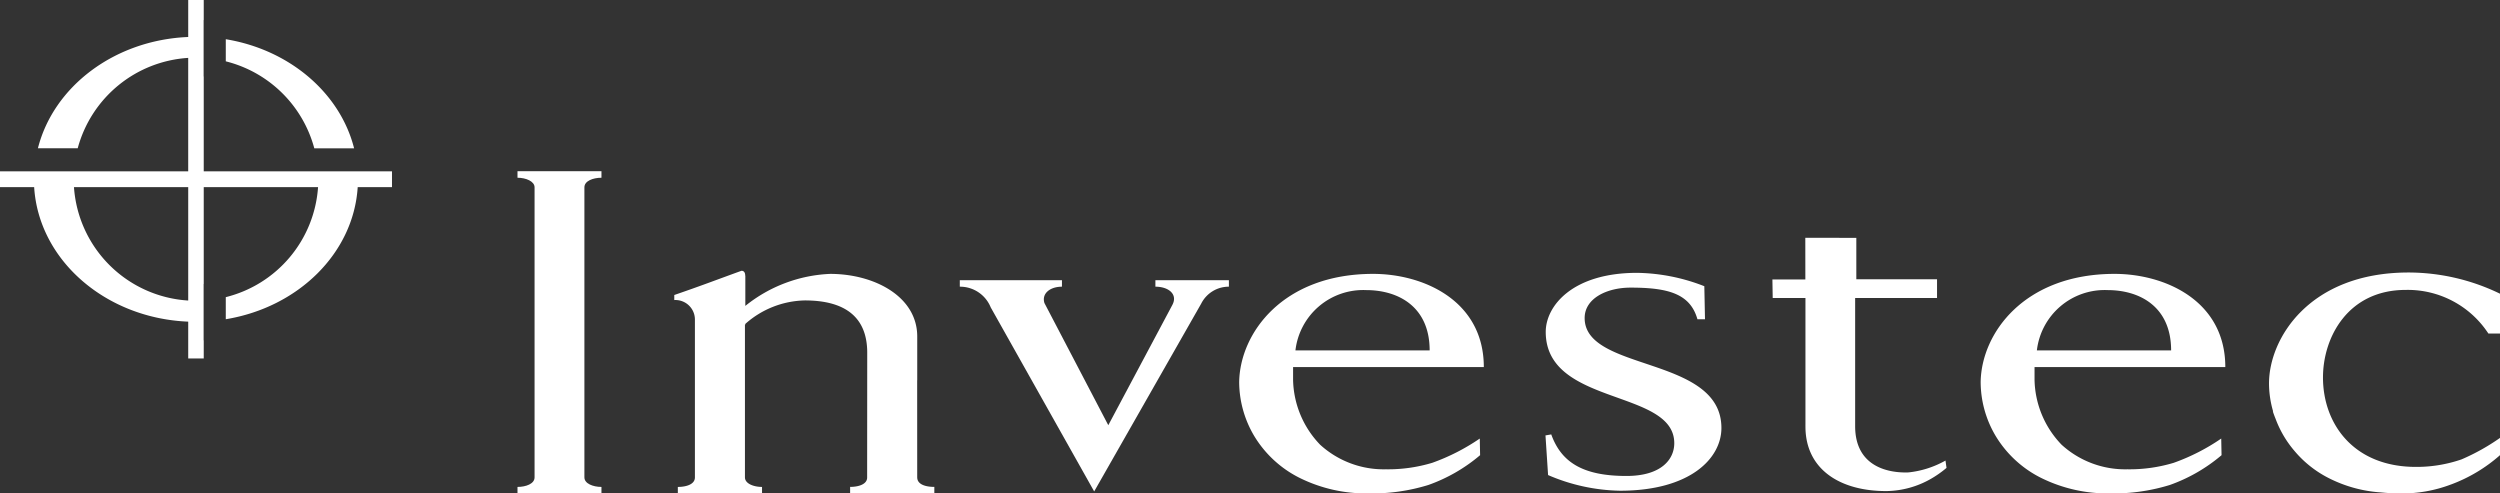 <svg id="Layer_1" data-name="Layer 1" xmlns="http://www.w3.org/2000/svg" viewBox="0 0 193.582 38.209"><rect x="0" y="0" width="193.582" height="38.209" fill="#333333" stroke="none"/><defs><style>.cls-1{fill:#fff;}</style></defs><title>investec-logo-white</title><path class="cls-1" d="M49.705,28.122v-.506H43.203v.506c.656,0,1.322.279,1.322.741V51.324c0,.495-.666.739-1.322.739v.502h6.502v-.502c-.658,0-1.321-.26-1.321-.739V28.863c0-.493.663-.741,1.321-.741" transform="translate(-3.132 -14.359)"/><path class="cls-1" d="M122.803,48.074l.201,3.07a14.668,14.668,0,0,0,5.572,1.213c5.432,0,7.85-2.502,7.85-4.86,0-5.613-10.59-4.327-10.59-8.51,0-1.536,1.735-2.357,3.558-2.357,2.923,0,4.618.479,5.176,2.451h.585l-.052-2.56a14.786,14.786,0,0,0-5.207-1.035c-5.019,0-7.074,2.575-7.074,4.573,0,5.757,9.953,4.4,9.953,8.617,0,1.254-1.006,2.538-3.701,2.538-3.33,0-5.041-1.028-5.824-3.217l-.448.077" transform="translate(-3.132 -14.359)"/><path class="cls-1" d="M92.598,36.056V36.558c1.033,0,1.731.593,1.326,1.384h.002L88.95,47.284l-4.944-9.458c-.231-.741.437-1.268,1.356-1.268v-.502H77.452V36.558a2.561,2.561,0,0,1,2.394,1.603l8.011,14.251,8.29-14.547A2.386,2.386,0,0,1,98.289,36.558v-.502h-5.691" transform="translate(-3.132 -14.359)"/><path class="cls-1" d="M74.154,51.324l-.003-7.52h.005V40.414c0-3.102-3.329-4.847-6.746-4.847a11.207,11.207,0,0,0-6.565,2.478V35.708l-.009.002v-.002c0-.3-.145-.382-.288-.382-2.133.773-3.081,1.146-5.205,1.876v.391A1.511,1.511,0,0,1,56.941,39.094V51.324c0,.54-.667.739-1.323.739v.502h6.52v-.502c-.659,0-1.323-.26-1.323-.739V39.496h.031v-.058a7.148,7.148,0,0,1,4.603-1.816c4.012,0,4.835,2.129,4.835,4.048l-.007,9.665c0,.527-.669.726-1.318.726v.502h6.521v-.502c-.658,0-1.325-.18-1.325-.739" transform="translate(-3.132 -14.359)"/><path class="cls-1" d="M108.911,36.822c2.508,0,4.923,1.29,4.923,4.671H103.441a5.283,5.283,0,0,1,5.47-4.671m5.129,13.372a11.832,11.832,0,0,1-3.599.504,7.299,7.299,0,0,1-5.089-1.905,7.441,7.441,0,0,1-2.093-5.033V42.784h14.769c0-5.162-4.695-7.218-8.569-7.218-6.977,0-10.309,4.567-10.374,8.368a8.231,8.231,0,0,0,1.163,4.183,8.578,8.578,0,0,0,3.597,3.285,11.591,11.591,0,0,0,5.248,1.163,14.77,14.77,0,0,0,4.648-.655,12.768,12.768,0,0,0,3.999-2.305l-.025-1.288A16.058,16.058,0,0,1,114.04,50.194Z" transform="translate(-3.132 -14.359)"/><path class="cls-1" d="M166.324,36.822c2.507,0,4.924,1.29,4.924,4.671h-10.395a5.285,5.285,0,0,1,5.471-4.671m5.13,13.372a11.819,11.819,0,0,1-3.598.504,7.301,7.301,0,0,1-5.091-1.905,7.441,7.441,0,0,1-2.093-5.033V42.784h14.772c0-5.162-4.697-7.218-8.571-7.218-6.976,0-10.311,4.567-10.373,8.368a8.213,8.213,0,0,0,1.161,4.183,8.579,8.579,0,0,0,3.597,3.285,11.602,11.602,0,0,0,5.248,1.163,14.794,14.794,0,0,0,4.648-.655,12.794,12.794,0,0,0,3.999-2.305l-.025-1.288A15.959,15.959,0,0,1,171.454,50.194Z" transform="translate(-3.132 -14.359)"/><path class="cls-1" d="M153.856,50.589l-.079-.568a7.41,7.41,0,0,1-2.876.919c-1.402.051-4.12-.344-4.12-3.584V37.433H153.122V35.985h-6.25V32.777l-3.95-.006.004,3.226h-2.552l.024,1.435h2.535v9.831h-.003c0,.009.003.018.003.022v.104c0,3.308,2.672,5.011,6.296,4.995a7.12,7.12,0,0,0,3.398-.935,8.263,8.263,0,0,0,1.231-.861" transform="translate(-3.132 -14.359)"/><path class="cls-1" d="M196.714,48.267a16.459,16.459,0,0,1-2.982,1.665,10.665,10.665,0,0,1-3.534.58c-4.824,0-7.191-3.337-7.191-6.924,0-3.124,1.945-6.78,6.405-6.78a7.463,7.463,0,0,1,6.401,3.375h.901V37.102a16.261,16.261,0,0,0-7.074-1.643c-7.699,0-10.812,5.115-10.812,8.59a7.786,7.786,0,0,0,.318,2.169h-.022c.064.193.136.382.215.577a8.181,8.181,0,0,0,1.468,2.489,8.428,8.428,0,0,0,2.595,2.069,10.403,10.403,0,0,0,4.083,1.135c.484.047.981.08,1.51.08a10.674,10.674,0,0,0,3.905-.688c.011-.005.031-.009.047-.016A12.034,12.034,0,0,0,196.714,49.604v-1.337" transform="translate(-3.132 -14.359)"/><path class="cls-1" d="M27.469,25.843H30.551c-1.084-4.291-5.001-7.635-9.936-8.447v1.712a9.478,9.478,0,0,1,6.854,6.734M17.706,37.63a9.447,9.447,0,0,1-8.846-8.779h8.846Zm1.202-10.002V20.282h-.009V15.913h.009v-1.554H17.706v2.864c-5.722.238-10.434,3.847-11.639,8.619H9.149a9.475,9.475,0,0,1,8.556-7v8.785H3.132v1.223H5.777c.348,5.635,5.507,10.15,11.929,10.415v2.853h1.202V40.718h-.009v-4.371h.009V28.85h8.852a9.446,9.446,0,0,1-7.145,8.518v1.71c5.603-.919,9.891-5.104,10.215-10.228h2.655V27.628Z" transform="translate(-3.132 -14.359)"/></svg>
